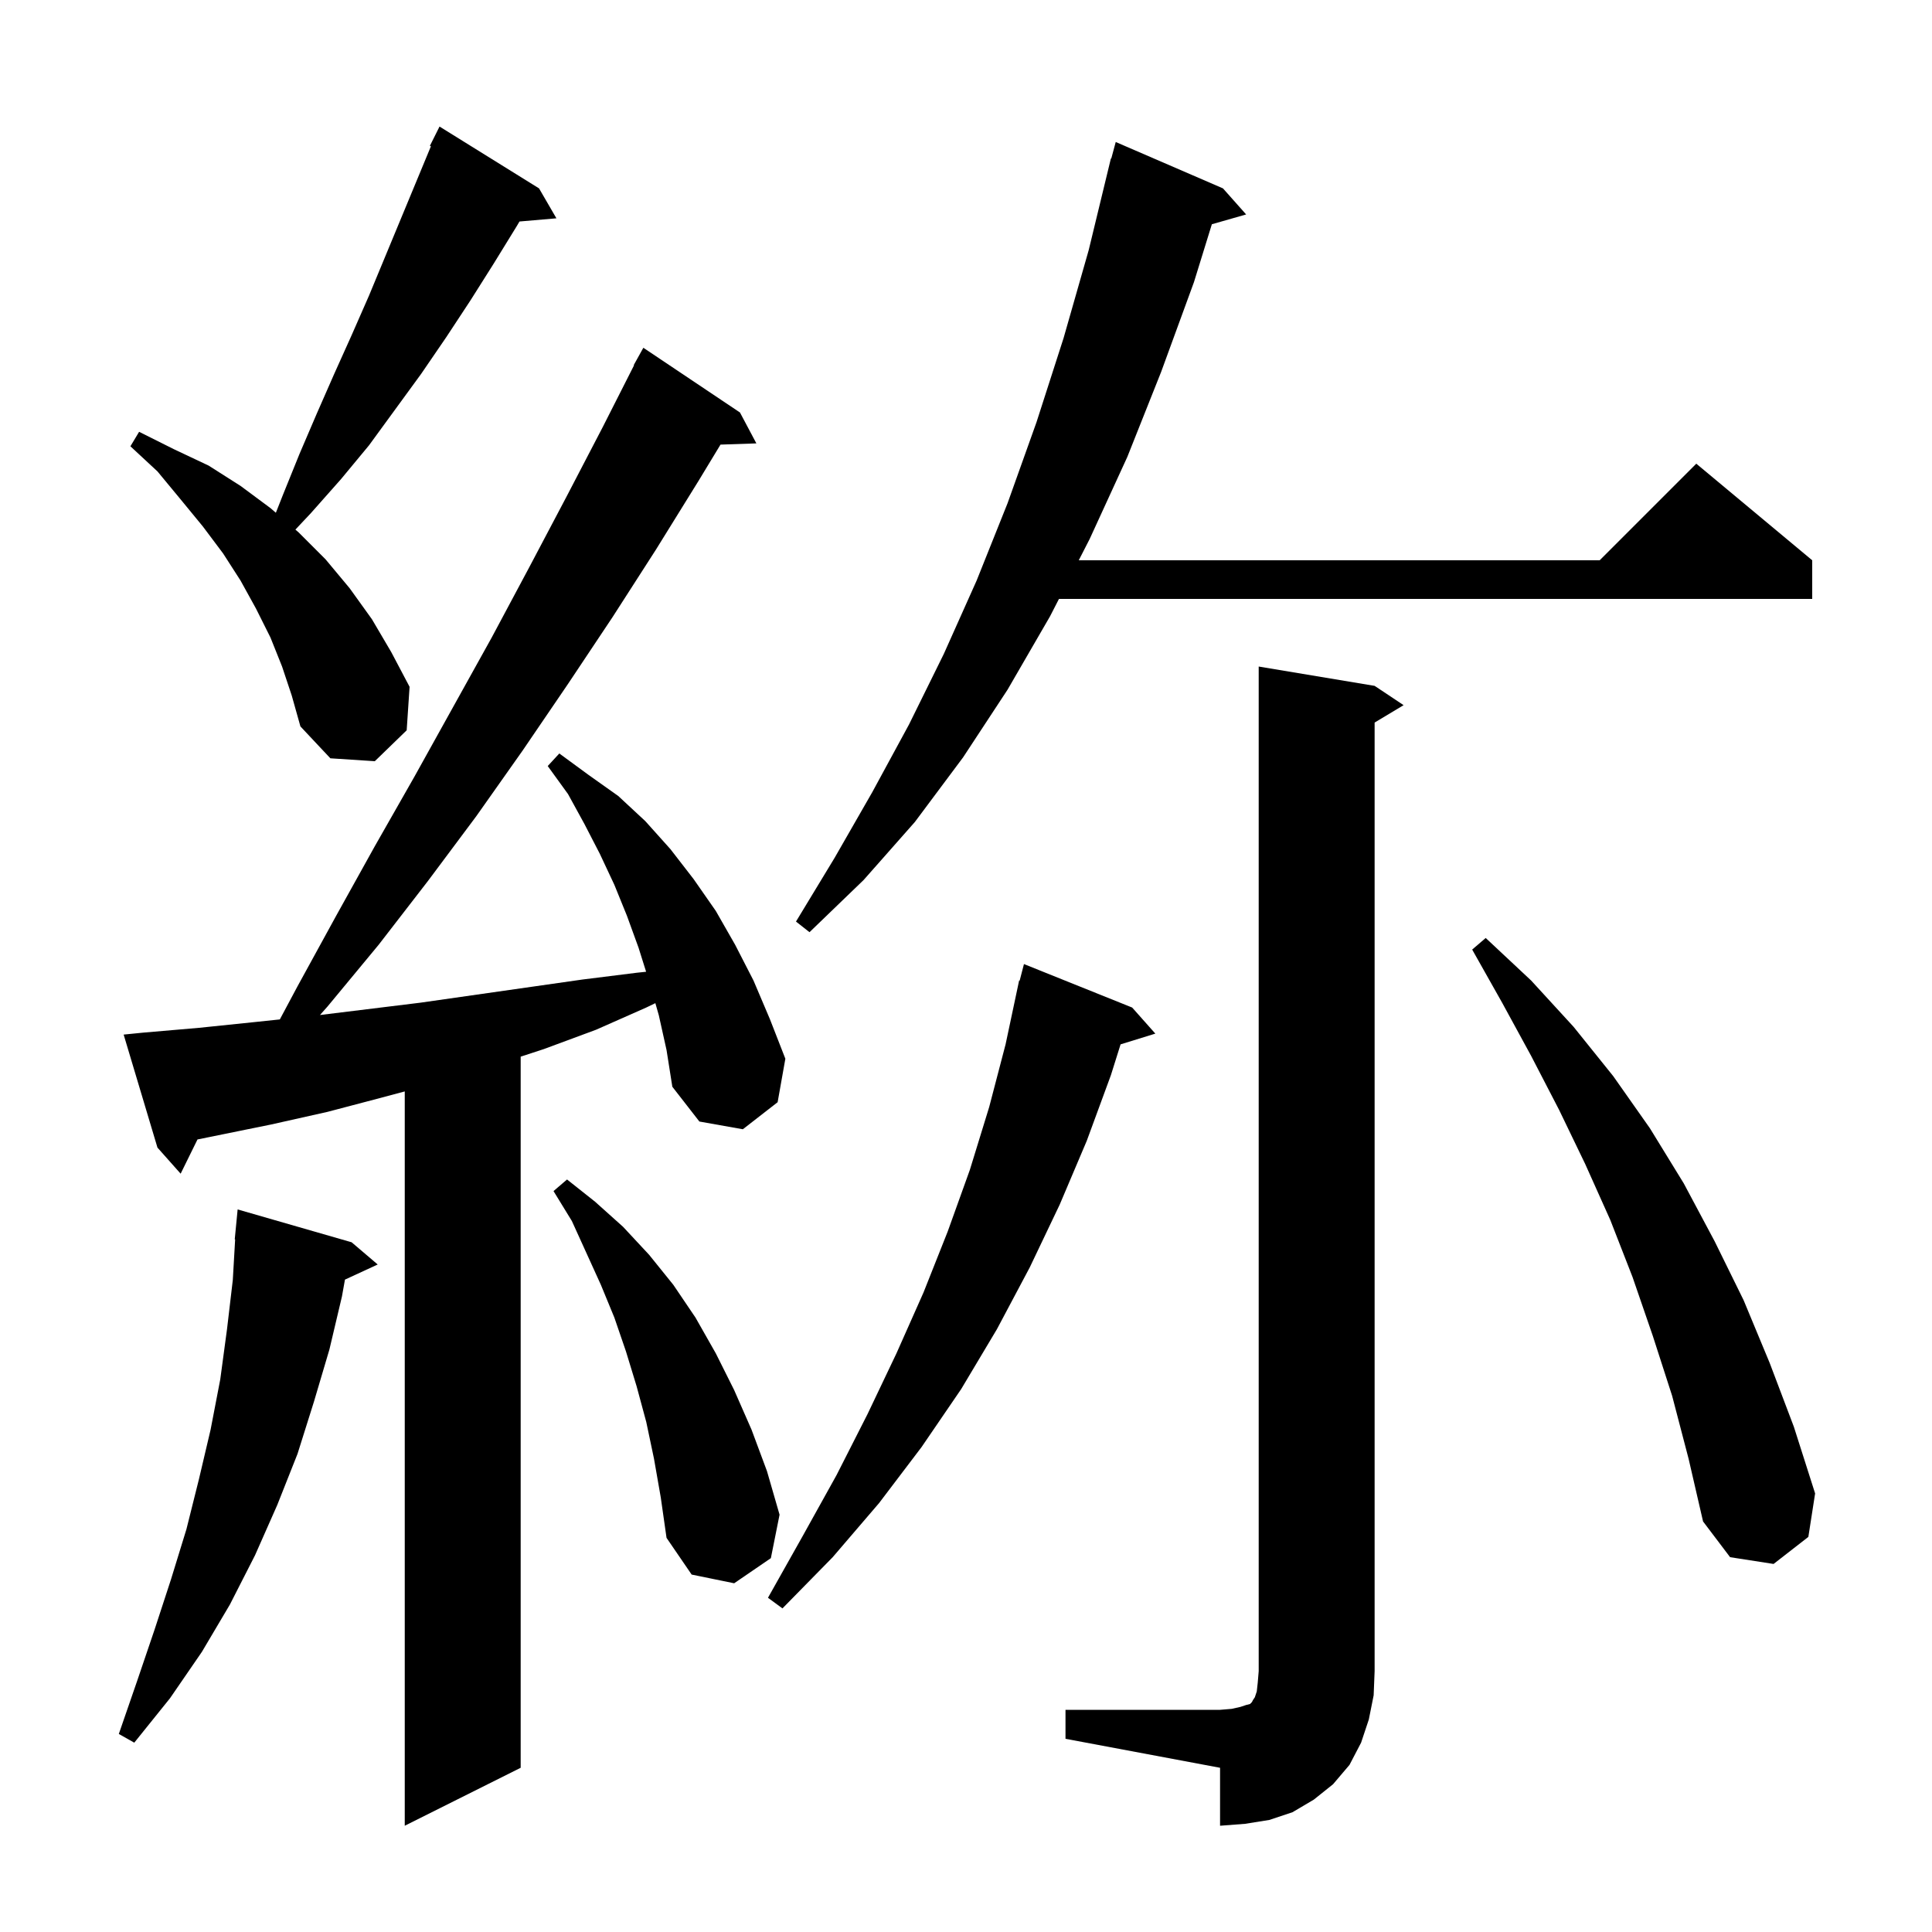 <svg xmlns="http://www.w3.org/2000/svg" xmlns:xlink="http://www.w3.org/1999/xlink" version="1.1" baseProfile="full" viewBox="0 0 200 200" width="200" height="200"><g fill="currentColor"><path d="M 110.3 177.0 L 126.3 177.0 L 127.5 176.9 L 128.4 176.7 L 129.0 176.5 L 129.4 176.4 L 129.6 176.2 L 129.7 176.0 L 129.9 175.7 L 130.1 175.1 L 130.2 174.2 L 130.3 173.0 L 130.3 69.0 L 142.3 71.0 L 145.3 73.0 L 142.3 74.8 L 142.3 173.0 L 142.2 175.5 L 141.7 178.0 L 140.9 180.4 L 139.7 182.7 L 138.0 184.7 L 136.0 186.3 L 133.8 187.6 L 131.4 188.4 L 128.9 188.8 L 126.3 189.0 L 126.3 183.0 L 110.3 180.0 Z M 68.2 105.1 L 67.842 103.847 L 66.9 104.3 L 61.7 106.6 L 56.3 108.6 L 53.9 109.385 L 53.9 183.0 L 41.9 189.0 L 41.9 112.984 L 39.6 113.6 L 33.9 115.1 L 28.1 116.4 L 20.444 117.957 L 18.7 121.5 L 16.3 118.8 L 12.8 107.1 L 14.8 106.9 L 20.6 106.4 L 26.4 105.8 L 28.968 105.53 L 30.8 102.1 L 34.8 94.8 L 38.8 87.6 L 42.9 80.4 L 50.9 66.0 L 54.8 58.7 L 58.6 51.5 L 62.4 44.2 L 65.636 37.816 L 65.6 37.8 L 66.6 36.0 L 76.6 42.7 L 78.3 45.9 L 74.586 46.026 L 72.3 49.8 L 67.9 56.9 L 63.4 63.9 L 58.8 70.8 L 54.1 77.7 L 49.3 84.5 L 44.3 91.2 L 39.2 97.8 L 33.9 104.2 L 33.123 105.074 L 43.5 103.8 L 60.3 101.4 L 65.9 100.7 L 66.885 100.596 L 66.1 98.1 L 64.9 94.8 L 63.6 91.6 L 62.1 88.4 L 60.5 85.3 L 58.8 82.2 L 56.7 79.3 L 57.9 78.0 L 60.9 80.2 L 64.0 82.4 L 66.8 85.0 L 69.4 87.9 L 71.8 91.0 L 74.1 94.3 L 76.1 97.8 L 78.0 101.5 L 79.7 105.5 L 81.3 109.6 L 80.5 114.1 L 76.9 116.9 L 72.4 116.1 L 69.6 112.5 L 69.0 108.7 Z M 36.4 128.6 L 39.1 130.9 L 35.71 132.465 L 35.4 134.2 L 34.1 139.7 L 32.5 145.1 L 30.8 150.5 L 28.7 155.8 L 26.4 161.0 L 23.8 166.1 L 20.9 171.0 L 17.6 175.8 L 13.9 180.4 L 12.3 179.5 L 14.2 174.0 L 16.0 168.7 L 17.7 163.5 L 19.3 158.3 L 20.6 153.1 L 21.8 148.0 L 22.8 142.8 L 23.5 137.6 L 24.1 132.5 L 24.342 128.301 L 24.3 128.3 L 24.6 125.2 Z M 117.2 104.3 L 119.6 107.0 L 116.002 108.112 L 115.0 111.3 L 112.5 118.1 L 109.7 124.7 L 106.6 131.2 L 103.2 137.6 L 99.5 143.8 L 95.4 149.8 L 91.0 155.6 L 86.2 161.2 L 81.0 166.5 L 79.5 165.4 L 83.1 159.0 L 86.6 152.7 L 89.8 146.4 L 92.8 140.1 L 95.6 133.8 L 98.1 127.5 L 100.4 121.1 L 102.4 114.6 L 104.1 108.1 L 105.5 101.5 L 105.556 101.513 L 106.0 99.8 Z M 67.7 151.0 L 66.9 147.2 L 65.9 143.5 L 64.8 139.9 L 63.6 136.4 L 62.2 133.0 L 59.2 126.4 L 57.3 123.3 L 58.7 122.1 L 61.6 124.4 L 64.5 127.0 L 67.2 129.9 L 69.7 133.0 L 72.0 136.4 L 74.1 140.1 L 76.0 143.9 L 77.8 148.0 L 79.4 152.3 L 80.7 156.8 L 79.8 161.3 L 76.0 163.9 L 71.6 163.0 L 69.0 159.2 L 68.4 155.0 Z M 173.1 144.5 L 171.1 138.3 L 169.0 132.2 L 166.7 126.3 L 164.1 120.5 L 161.4 114.9 L 158.5 109.3 L 155.5 103.8 L 152.4 98.3 L 153.8 97.1 L 158.5 101.5 L 162.9 106.3 L 167.0 111.4 L 170.8 116.8 L 174.3 122.5 L 177.5 128.5 L 180.5 134.6 L 183.2 141.1 L 185.7 147.7 L 187.9 154.6 L 187.2 159.1 L 183.6 161.9 L 179.1 161.2 L 176.3 157.5 L 174.8 151.0 Z M 126.6 19.5 L 129.0 22.2 L 125.451 23.214 L 123.6 29.2 L 120.2 38.5 L 116.7 47.3 L 112.8 55.8 L 111.673 58.0 L 165.6 58.0 L 175.6 48.0 L 187.6 58.0 L 187.6 62.0 L 109.623 62.0 L 108.7 63.8 L 104.3 71.4 L 99.7 78.4 L 94.7 85.1 L 89.4 91.1 L 83.8 96.5 L 82.4 95.4 L 86.4 88.8 L 90.3 82.0 L 94.1 75.0 L 97.7 67.7 L 101.1 60.1 L 104.3 52.1 L 107.3 43.7 L 110.1 35.0 L 112.7 25.9 L 115.0 16.4 L 115.039 16.411 L 115.5 14.7 Z M 29.2 69.0 L 28.0 66.0 L 26.5 63.0 L 24.9 60.1 L 23.1 57.3 L 21.0 54.5 L 18.7 51.7 L 16.3 48.8 L 13.5 46.2 L 14.4 44.7 L 18.0 46.5 L 21.6 48.2 L 24.9 50.3 L 28.0 52.6 L 28.557 53.08 L 29.3 51.2 L 31.0 47.0 L 32.8 42.8 L 34.6 38.7 L 36.4 34.7 L 38.2 30.6 L 44.609 15.143 L 44.5 15.1 L 45.5 13.1 L 55.8 19.5 L 57.6 22.6 L 53.777 22.93 L 53.5 23.4 L 51.1 27.3 L 48.7 31.1 L 46.2 34.9 L 43.6 38.7 L 38.2 46.1 L 35.3 49.6 L 32.2 53.1 L 30.58 54.824 L 30.9 55.1 L 33.7 57.9 L 36.2 60.9 L 38.5 64.1 L 40.5 67.5 L 42.4 71.1 L 42.1 75.6 L 38.8 78.8 L 34.2 78.5 L 31.1 75.2 L 30.2 72.0 Z "/></g></svg>